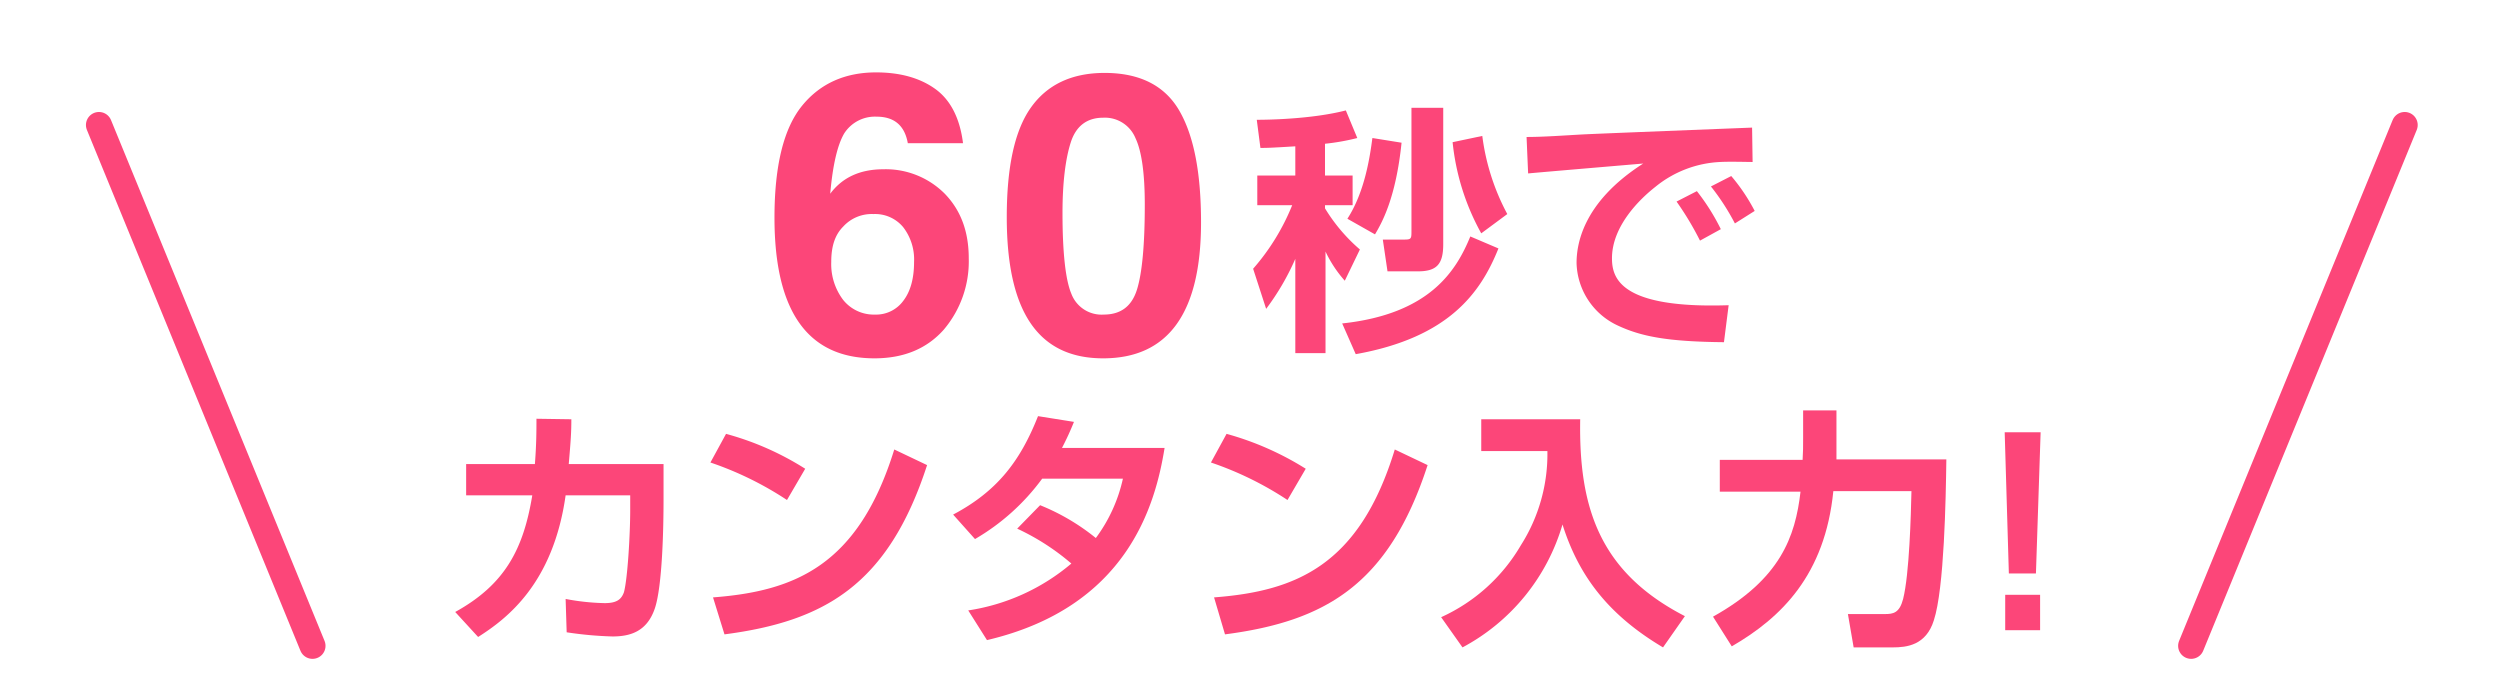 <svg id="レイヤー_1" data-name="レイヤー 1" xmlns="http://www.w3.org/2000/svg" width="480" height="129.41" viewBox="0 0 480 129.41"><defs><style>.cls-1{isolation:isolate;}.cls-2{fill:#fc4679;}.cls-3{fill:none;stroke:#fc4679;stroke-linecap:round;stroke-linejoin:round;stroke-width:5px;}</style></defs><g class="cls-1"><path class="cls-2" d="M159.4,37.2c2.3-3.1,5.7-4.7,10.2-4.7a16,16,0,0,1,11.8,4.7c3.1,3.2,4.6,7.3,4.6,12.4a20.27,20.27,0,0,1-4.8,13.7c-3.2,3.6-7.6,5.5-13.3,5.5q-19.2,0-19.2-27c0-10.1,1.8-17.2,5.3-21.5s8.3-6.4,14.2-6.4c4.7,0,8.5,1.1,11.4,3.2s4.7,5.6,5.3,10.4H174.3q-.9-5.1-6-5.1a7,7,0,0,0-6.2,3.2C160.8,27.8,159.9,31.6,159.4,37.2Zm.2,13.1a11.38,11.38,0,0,0,2.3,7.3,7.54,7.54,0,0,0,6.1,2.8,6.46,6.46,0,0,0,5.4-2.6q2.1-2.7,2.1-7.5a10.14,10.14,0,0,0-2.1-6.7,7,7,0,0,0-5.7-2.5,7.4,7.4,0,0,0-5.8,2.4C160.3,45.1,159.6,47.3,159.6,50.3Z"/><path class="cls-2" d="M193.3,41.7c0-9.6,1.5-16.6,4.6-21s7.8-6.7,14.2-6.7c6.7,0,11.5,2.4,14.3,7.2s4.2,11.9,4.2,21.5c0,17.4-6.3,26.1-18.8,26.1S193.3,59.8,193.3,41.7Zm10.7-.8c0,7.7.6,12.9,1.7,15.5a6.2,6.2,0,0,0,6.2,4c3.3,0,5.4-1.6,6.4-4.8s1.5-8.7,1.5-16.3c0-6-.6-10.3-1.8-12.8a6.34,6.34,0,0,0-6.2-3.9c-3.1,0-5.2,1.6-6.2,4.7S204,34.9,204,40.9Z"/></g><g class="cls-1"><path class="cls-2" d="M248.6,28.1c-4.9.3-5.4.3-6.6.3l-.7-5.4c1.9,0,10.5-.1,17.1-1.8l2.2,5.3a43.17,43.17,0,0,1-6.2,1.1v6.1h5.3v5.7h-5.3V40a33,33,0,0,0,6.7,7.9l-2.9,6a23.4,23.4,0,0,1-3.7-5.6V67.8h-5.8V49.7a47.76,47.76,0,0,1-5.6,9.6l-2.5-7.7a42.7,42.7,0,0,0,7.5-12.2h-6.7V33.7h7.3V28.1Zm39.1,19.6c-3.4,8.5-9.5,17.1-27.4,20.3l-2.6-5.9c16.8-1.8,21.9-10.1,24.6-16.7ZM269.1,27.4C268,38.1,265.3,42.8,264,45l-5.3-3c3.3-5.1,4.3-11.7,4.8-15.5Zm8-6.7V46.9c0,3.9-1.3,5.2-4.9,5.2h-5.8l-.9-6.1h4c1.4,0,1.5-.1,1.5-1.5V20.7Zm7.3,24.1a45.48,45.48,0,0,1-5.5-17.5l5.7-1.2a43.4,43.4,0,0,0,4.8,15Z"/></g><g class="cls-1"><path class="cls-2" d="M336.5,31.1c-1.1,0-4.4-.1-6.2,0a21.2,21.2,0,0,0-12.5,4.8c-2.8,2.2-8.3,7.4-8.3,13.7,0,3.8,1.6,9.7,22.4,9l-.9,7.1c-10.9-.1-16-1.1-20.6-3.3a13.61,13.61,0,0,1-7.7-11.9c0-3.2.9-11.5,12.8-19.1-3.5.3-18.9,1.6-22.1,1.9l-.3-7c3.3,0,7.3-.3,11-.5,4.3-.2,27.2-1.1,32.3-1.3ZM326.4,46.2a58.44,58.44,0,0,0-4.5-7.5l3.9-2a41.12,41.12,0,0,1,4.6,7.3Zm6.7-3.3a43.9,43.9,0,0,0-4.6-7.1l3.9-2a35.65,35.65,0,0,1,4.5,6.7Z"/></g><g class="cls-1"><path class="cls-2" d="M127.4,89.1V96c0,5-.2,16.6-1.7,20.9s-4.6,5.3-8.1,5.3a70.31,70.31,0,0,1-8.8-.8l-.2-6.4a44,44,0,0,0,7.5.8c2.3,0,3.2-.7,3.7-2.1.7-2.6,1.2-11.1,1.2-15.8V95.1H108.6c-2.4,17-11.3,23.7-16.8,27.2l-4.4-4.8c9.6-5.3,13.1-12.1,14.8-22.4H89.5v-6h13.2c.3-3.8.3-6.7.3-8.7l6.7.1c0,2.4-.1,4-.5,8.6Z"/></g><g class="cls-1"><path class="cls-2" d="M151.1,96a63.79,63.79,0,0,0-14.7-7.2l3-5.5A55.58,55.58,0,0,1,154.6,90Zm-14.2,18.7c15.7-1.2,27.9-6.1,34.8-28.4l6.3,3c-7.5,23.1-19.8,30-38.9,32.5Z"/></g><g class="cls-1"><path class="cls-2" d="M199.7,97a41.61,41.61,0,0,1,10.7,6.3,29.9,29.9,0,0,0,5.2-11.4H200.1a42.37,42.37,0,0,1-12.9,11.6L183,98.8c8.5-4.5,12.9-10.3,16.3-18.9l6.9,1.1a53.37,53.37,0,0,1-2.3,5h19.7c-1.8,11.2-7.3,30.6-34.1,36.9l-3.6-5.7a39.79,39.79,0,0,0,19.8-9,45,45,0,0,0-10.4-6.7Z"/></g><g class="cls-1"><path class="cls-2" d="M247.2,96a63.79,63.79,0,0,0-14.7-7.2l3-5.5A57.06,57.06,0,0,1,250.7,90Zm-14.1,18.7c15.7-1.2,27.9-6.1,34.7-28.4l6.3,3c-7.5,23.1-19.8,30-38.9,32.5Z"/></g><g class="cls-1"><path class="cls-2" d="M284.4,80.5h19c-.3,16.8,3.6,29.3,20.1,37.8l-4.2,6c-10.6-6.3-16.2-13.8-19.3-23.6a39.21,39.21,0,0,1-19.2,23.6l-4.1-5.8A33.93,33.93,0,0,0,292,104.7a32.6,32.6,0,0,0,5.1-18.1H284.4V80.5Z"/></g><g class="cls-1"><path class="cls-2" d="M328.9,118.4c12.9-7.2,15.8-15.3,16.8-24H330.2V88.3h15.9c.1-1.5.1-2.6.1-4.2V78.8h6.4v9.4h21.1c-.1,7.5-.4,24.8-2.4,30.9-1.5,4.8-5.2,5.2-7.9,5.2h-7.5l-1.1-6.4h7.1c1.6,0,2.8-.2,3.5-2.9,1.2-4.8,1.5-16.2,1.6-20.7H352c-1.6,16.1-10,24.3-19.5,29.8Z"/></g><g class="cls-1"><path class="cls-2" d="M391.8,83l-.9,27.1h-5.2L384.9,83Zm-.1,31.2V121H385v-6.8Z"/></g><line class="cls-3" x1="19" y1="24" x2="60" y2="124"/><line class="cls-3" x1="461.7" y1="24" x2="420.7" y2="124"/></svg>